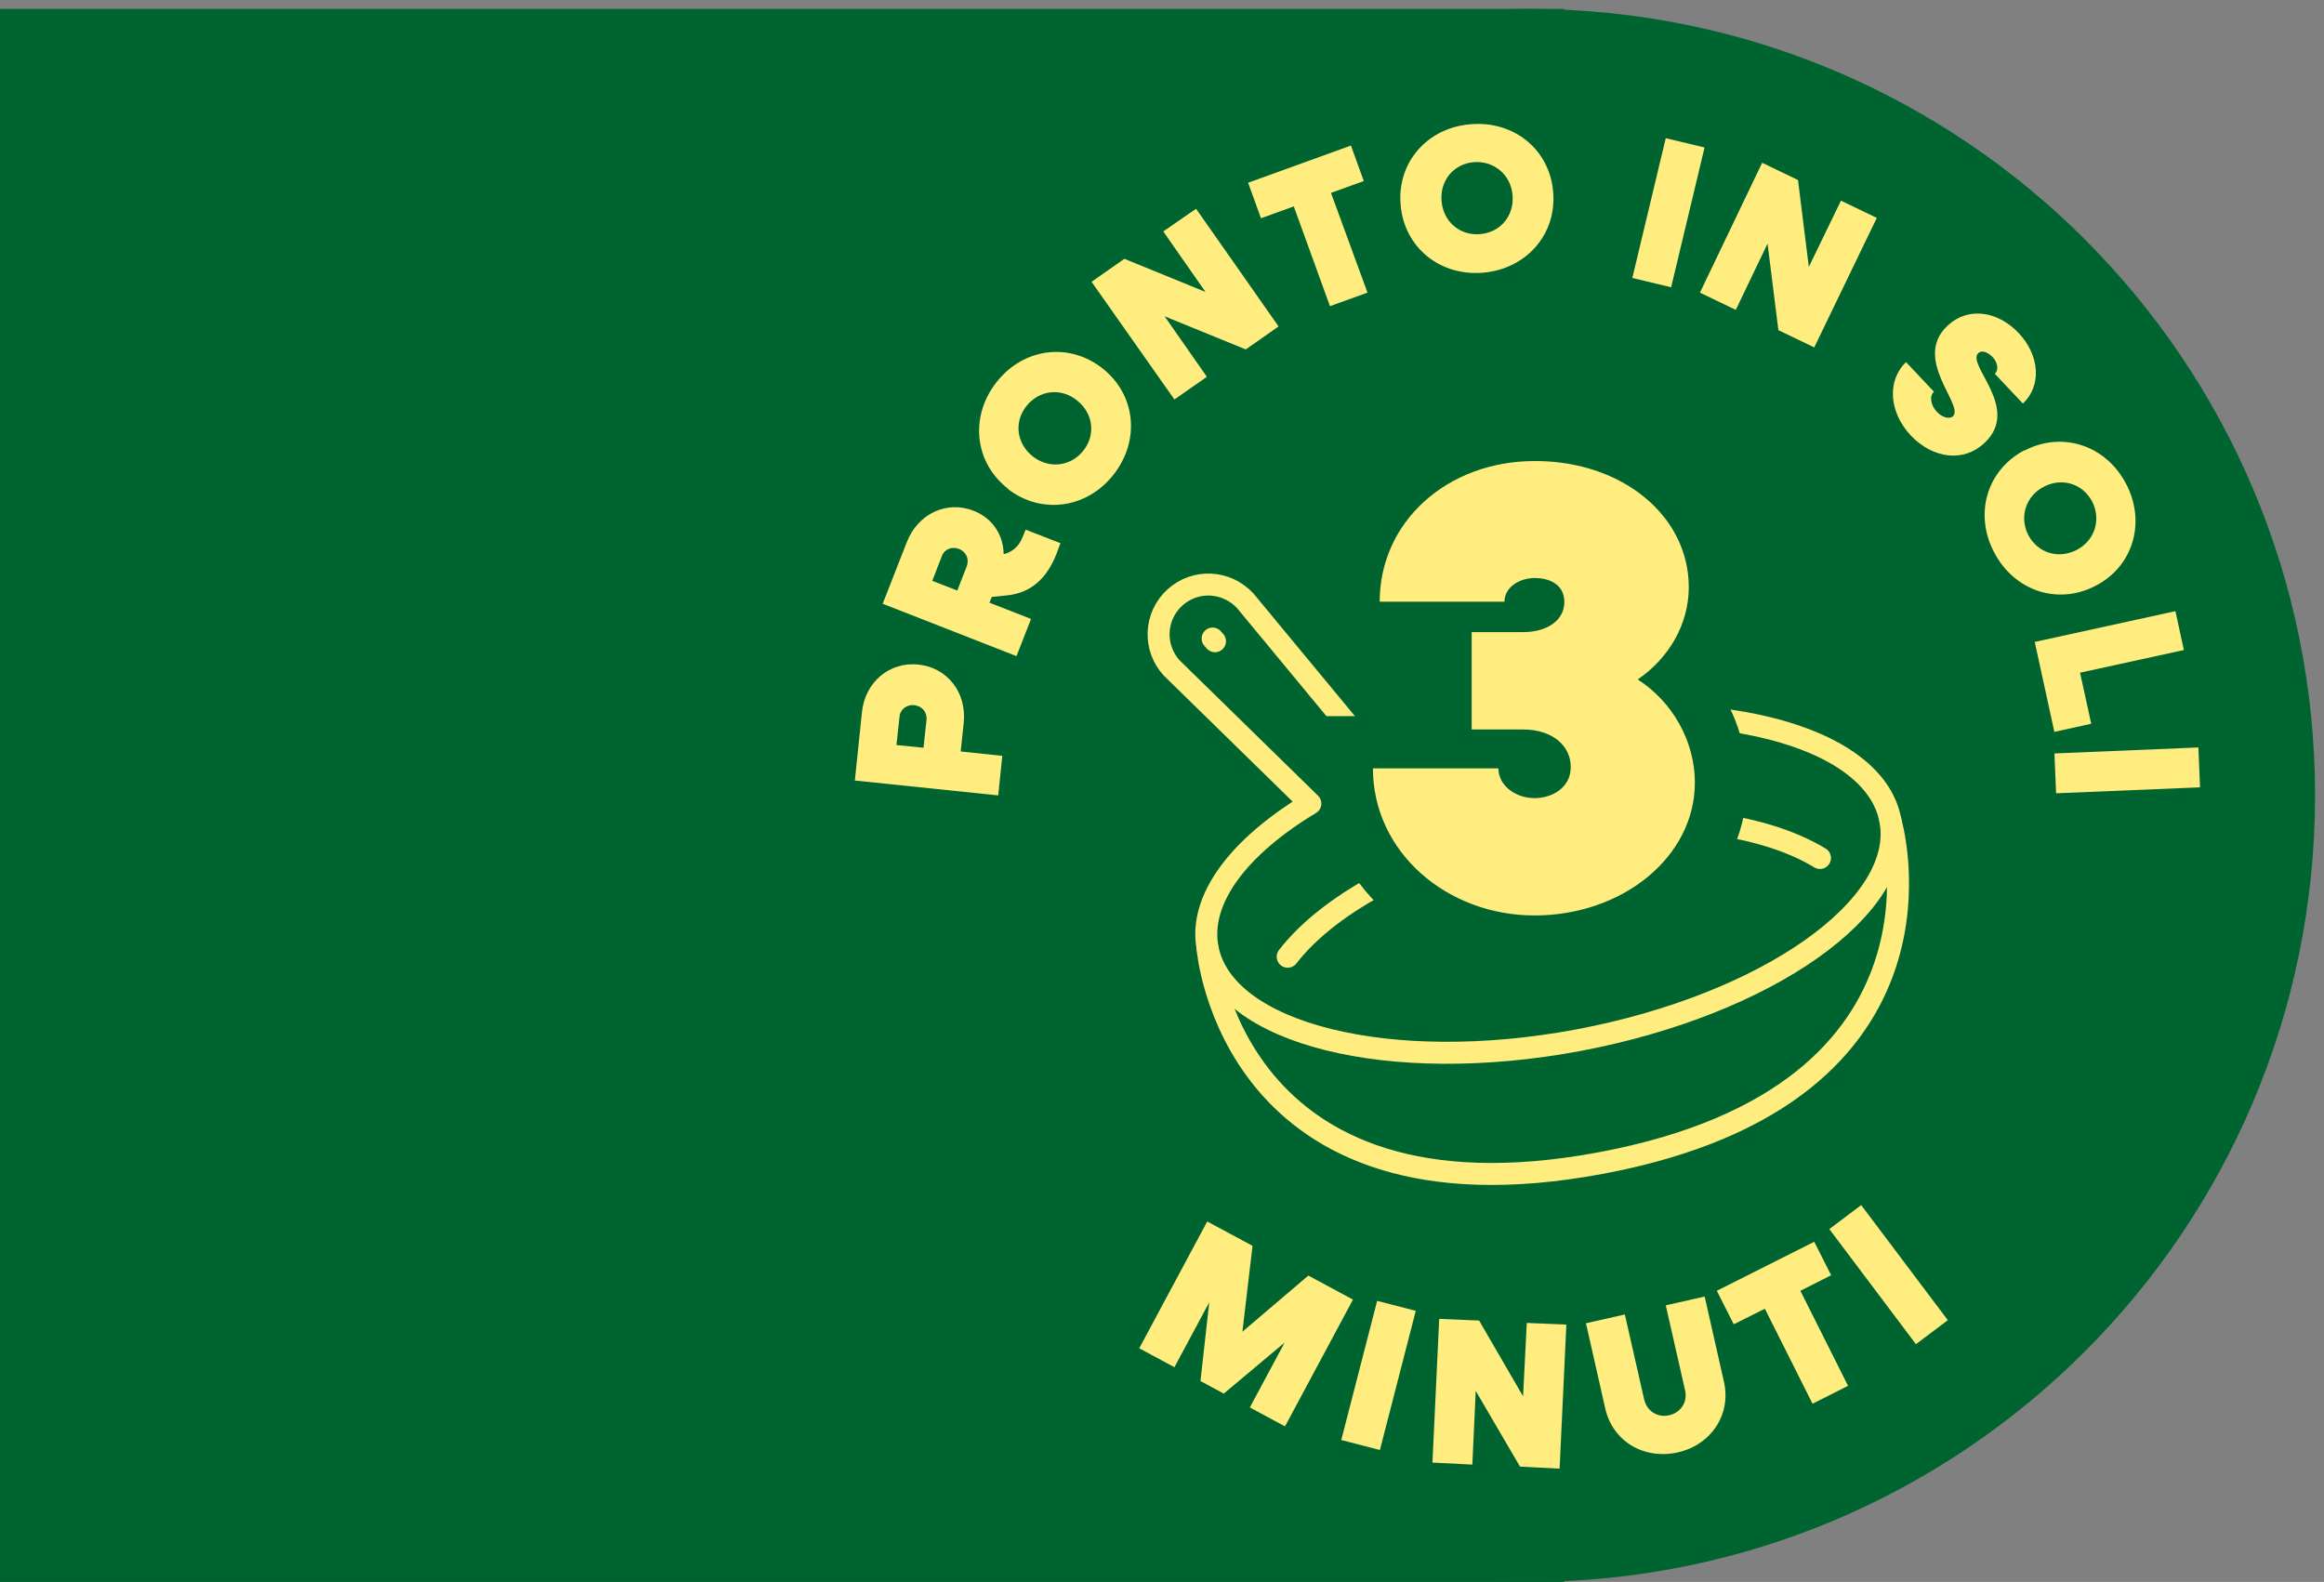 <svg width="260" height="177" viewBox="0 0 260 177" fill="none" xmlns="http://www.w3.org/2000/svg">
<rect x="0" y="0" width="260" height="177" fill="#808080" stroke="none"/>
<path d="M-28 1L-28 177L175 177L175 1L-28 1Z" fill="#006430"/>
<path d="M259 89C259 40.384 219.616 1 171 1C122.384 1 83 40.384 83 89C83 137.616 122.384 177 171 177C219.616 177 259 137.616 259 89Z" fill="#006430"/>
<path d="M135.06 136.67L140.129 139.394L138.994 149.004L146.372 142.723L151.366 145.41L143.761 159.597L139.827 157.478L143.723 150.214L136.913 155.927L134.303 154.527L135.287 145.712L131.39 152.976L127.455 150.858L135.06 136.67Z" fill="#FFED80"/>
<path d="M154.07 145.553L150.055 161.122L154.378 162.237L158.393 146.667L154.07 145.553Z" fill="#FFED80"/>
<path d="M161.013 147.566L165.477 147.755L170.395 156.23L170.811 148.02L175.238 148.209L174.481 164.326L170.055 164.099L165.099 155.624L164.72 163.872L160.256 163.645L161.013 147.566Z" fill="#FFED80"/>
<path d="M179.588 157.592L177.432 148.058L181.782 147.074L183.939 156.57C184.242 157.895 185.452 158.651 186.739 158.349C188.063 158.046 188.819 156.873 188.517 155.549L186.36 146.053L190.711 145.069L192.868 154.603C193.7 158.273 191.43 161.678 187.684 162.51C183.901 163.343 180.42 161.262 179.588 157.592Z" fill="#FFED80"/>
<path d="M197.446 146.431L193.965 148.171L192.073 144.425L202.969 138.94L204.861 142.685L201.418 144.425L206.753 155.057L202.78 157.062L197.446 146.431Z" fill="#FFED80"/>
<path d="M208.224 134.836L204.657 137.52L214.348 150.399L217.915 147.714L208.224 134.836Z" fill="#FFED80"/>
<path d="M95.637 87.335L96.431 79.692C96.772 76.325 99.496 74.017 102.749 74.358C106.003 74.698 108.16 77.498 107.819 80.865L107.479 84.081L112.132 84.573L111.678 88.999L95.675 87.335H95.637ZM100.29 83.362L103.317 83.665L103.657 80.525C103.733 79.692 103.166 79.011 102.295 78.898C101.425 78.822 100.706 79.352 100.631 80.222L100.29 83.362Z" fill="#FFED80"/>
<path d="M98.739 67.586L101.463 60.625C102.712 57.485 105.89 55.972 108.916 57.144C111.035 57.977 112.246 59.831 112.284 61.987H112.359C113.343 61.722 114.024 61.079 114.44 60.02L114.743 59.263L118.64 60.776L118.186 61.987C117.088 64.787 115.31 66.3 112.775 66.603L110.959 66.792L110.695 67.435L115.348 69.251L113.721 73.413L98.739 67.549V67.586ZM104.263 64.976L107.1 66.073L108.16 63.349C108.462 62.555 108.084 61.722 107.29 61.42C106.495 61.117 105.663 61.42 105.36 62.252L104.301 64.976H104.263Z" fill="#FFED80"/>
<path d="M112.775 54.685C109.03 51.772 108.462 46.664 111.451 42.805C114.44 38.946 119.547 38.265 123.293 41.178C127.038 44.092 127.606 49.199 124.617 53.058C121.628 56.917 116.521 57.598 112.775 54.723M120.455 44.773C118.639 43.335 116.218 43.675 114.818 45.454C113.418 47.232 113.721 49.653 115.575 51.091C117.391 52.491 119.812 52.188 121.212 50.41C122.612 48.632 122.309 46.21 120.455 44.773Z" fill="#FFED80"/>
<path d="M122.12 31.531L125.79 28.958L134.87 32.666L130.141 25.894L133.811 23.359L143.042 36.525L139.372 39.097L130.292 35.39L135.021 42.162L131.389 44.697L122.12 31.531Z" fill="#FFED80"/>
<path d="M144.743 23.095L141.073 24.419L139.636 20.446L151.137 16.285L152.575 20.257L148.905 21.581L152.991 32.742L148.791 34.255L144.743 23.095Z" fill="#FFED80"/>
<path d="M156.697 22.905C156.281 18.176 159.686 14.28 164.529 13.901C169.409 13.485 173.382 16.776 173.76 21.468C174.176 26.197 170.771 30.094 165.929 30.51C161.048 30.926 157.076 27.635 156.697 22.905ZM169.22 21.846C169.031 19.538 167.139 17.987 164.907 18.139C162.637 18.328 161.086 20.181 161.275 22.489C161.464 24.797 163.318 26.386 165.588 26.197C167.858 26.008 169.409 24.154 169.22 21.846Z" fill="#FFED80"/>
<path d="M186.358 15.463L182.618 31.101L186.96 32.14L190.7 16.502L186.358 15.463Z" fill="#FFED80"/>
<path d="M197.143 18.214L201.153 20.144L202.364 29.867L205.958 22.451L209.968 24.381L202.969 38.871L198.959 36.941L197.748 27.256L194.192 34.672L190.182 32.742L197.143 18.214Z" fill="#FFED80"/>
<path d="M213.222 40.497L216.362 43.827C215.833 44.318 215.984 45.302 216.665 46.059C217.27 46.702 218.065 46.929 218.481 46.588C219.805 45.34 213.903 40.194 217.876 36.449C220.146 34.292 223.475 34.784 225.821 37.243C228.204 39.74 228.431 43.183 226.313 45.151L223.172 41.821C223.626 41.405 223.513 40.573 222.908 39.93C222.378 39.4 221.697 39.135 221.319 39.514C219.957 40.8 226.123 45.68 222.037 49.539C219.654 51.809 216.211 51.28 213.79 48.745C211.293 46.096 211.104 42.54 213.26 40.497" fill="#FFED80"/>
<path d="M226.5 50.41C230.7 48.215 235.58 49.804 237.85 54.117C240.12 58.43 238.645 63.386 234.445 65.543C230.246 67.737 225.365 66.148 223.095 61.797C220.825 57.484 222.301 52.566 226.5 50.372M232.327 61.532C234.37 60.473 235.088 58.128 234.067 56.122C233.008 54.117 230.7 53.398 228.657 54.458C226.614 55.517 225.895 57.863 226.917 59.868C227.976 61.873 230.284 62.592 232.327 61.532Z" fill="#FFED80"/>
<path d="M243.377 68.381L244.323 72.732L232.708 75.267L233.957 80.98L229.833 81.888L227.639 71.824L243.377 68.381Z" fill="#FFED80"/>
<path d="M245.947 83.632L229.844 84.302L230.029 88.762L246.132 88.093L245.947 83.632Z" fill="#FFED80"/>
<path d="M211.48 91.762C211.48 91.762 220.673 122.331 179.133 130.125C137.592 137.918 135.095 106.101 135.095 106.101" stroke="#FFED80" stroke-width="2.459" stroke-linecap="round" stroke-linejoin="round"/>
<path d="M144.062 107.046C148.866 100.841 159.346 95.28 172.172 92.896C185.035 90.475 196.914 91.912 203.611 95.999" stroke="#FFED80" stroke-width="2.459" stroke-linecap="round" stroke-linejoin="round"/>
<path d="M146.597 89.908L131.086 74.737C129.005 72.467 129.156 68.948 131.426 66.867C133.696 64.787 137.215 64.938 139.333 67.246L154.731 85.86C159.309 84.006 164.455 82.455 170.016 81.433C191.089 77.461 209.665 82.114 211.481 91.762C213.297 101.409 197.672 112.419 176.561 116.391C155.488 120.326 136.912 115.71 135.096 106.063C134.074 100.615 138.614 94.713 146.597 89.908Z" stroke="#FFED80" stroke-width="2.459" stroke-linecap="round" stroke-linejoin="round"/>
<path d="M135.663 71.445L135.928 71.748" stroke="#FFED80" stroke-width="2.459" stroke-linecap="round" stroke-linejoin="round"/>
<path d="M153.673 85.973H167.634C167.634 87.902 169.563 89.302 171.682 89.302C173.611 89.302 175.73 88.167 175.73 85.822C175.73 83.476 173.725 81.622 170.396 81.622H164.645V70.726H170.396C173.044 70.726 175.011 69.44 175.011 67.359C175.011 65.278 173.157 64.673 171.72 64.673C169.942 64.673 168.315 65.732 168.315 67.321H154.354C154.354 58.43 161.845 51.583 171.72 51.583C181.594 51.583 188.934 57.787 188.934 65.694C188.934 69.894 186.664 73.677 183.221 76.023C187.118 78.52 189.615 82.946 189.615 87.562C189.615 95.885 181.519 102.43 171.682 102.43C161.845 102.43 153.598 95.318 153.598 85.973" fill="#FFED80"/>
<path d="M153.673 85.973H167.634C167.634 87.902 169.563 89.302 171.682 89.302C173.611 89.302 175.73 88.167 175.73 85.822C175.73 83.476 173.725 81.622 170.396 81.622H164.645V70.726H170.396C173.044 70.726 175.011 69.44 175.011 67.359C175.011 65.278 173.157 64.673 171.72 64.673C169.942 64.673 168.315 65.732 168.315 67.321H154.354C154.354 58.43 161.845 51.583 171.72 51.583C181.594 51.583 188.934 57.787 188.934 65.694C188.934 69.894 186.664 73.677 183.221 76.023C187.118 78.52 189.615 82.946 189.615 87.562C189.615 95.885 181.519 102.43 171.682 102.43C161.845 102.43 153.598 95.318 153.598 85.973H153.673Z" stroke="#006430" stroke-width="11.691"/>
<path d="M153.673 85.973H167.634C167.634 87.902 169.563 89.302 171.682 89.302C173.611 89.302 175.73 88.167 175.73 85.822C175.73 83.476 173.725 81.622 170.396 81.622H164.645V70.726H170.396C173.044 70.726 175.011 69.44 175.011 67.359C175.011 65.278 173.157 64.673 171.72 64.673C169.942 64.673 168.315 65.732 168.315 67.321H154.354C154.354 58.43 161.845 51.583 171.72 51.583C181.594 51.583 188.934 57.787 188.934 65.694C188.934 69.894 186.664 73.677 183.221 76.023C187.118 78.52 189.615 82.946 189.615 87.562C189.615 95.885 181.519 102.43 171.682 102.43C161.845 102.43 153.598 95.318 153.598 85.973" fill="#FFED80"/>
</svg>

